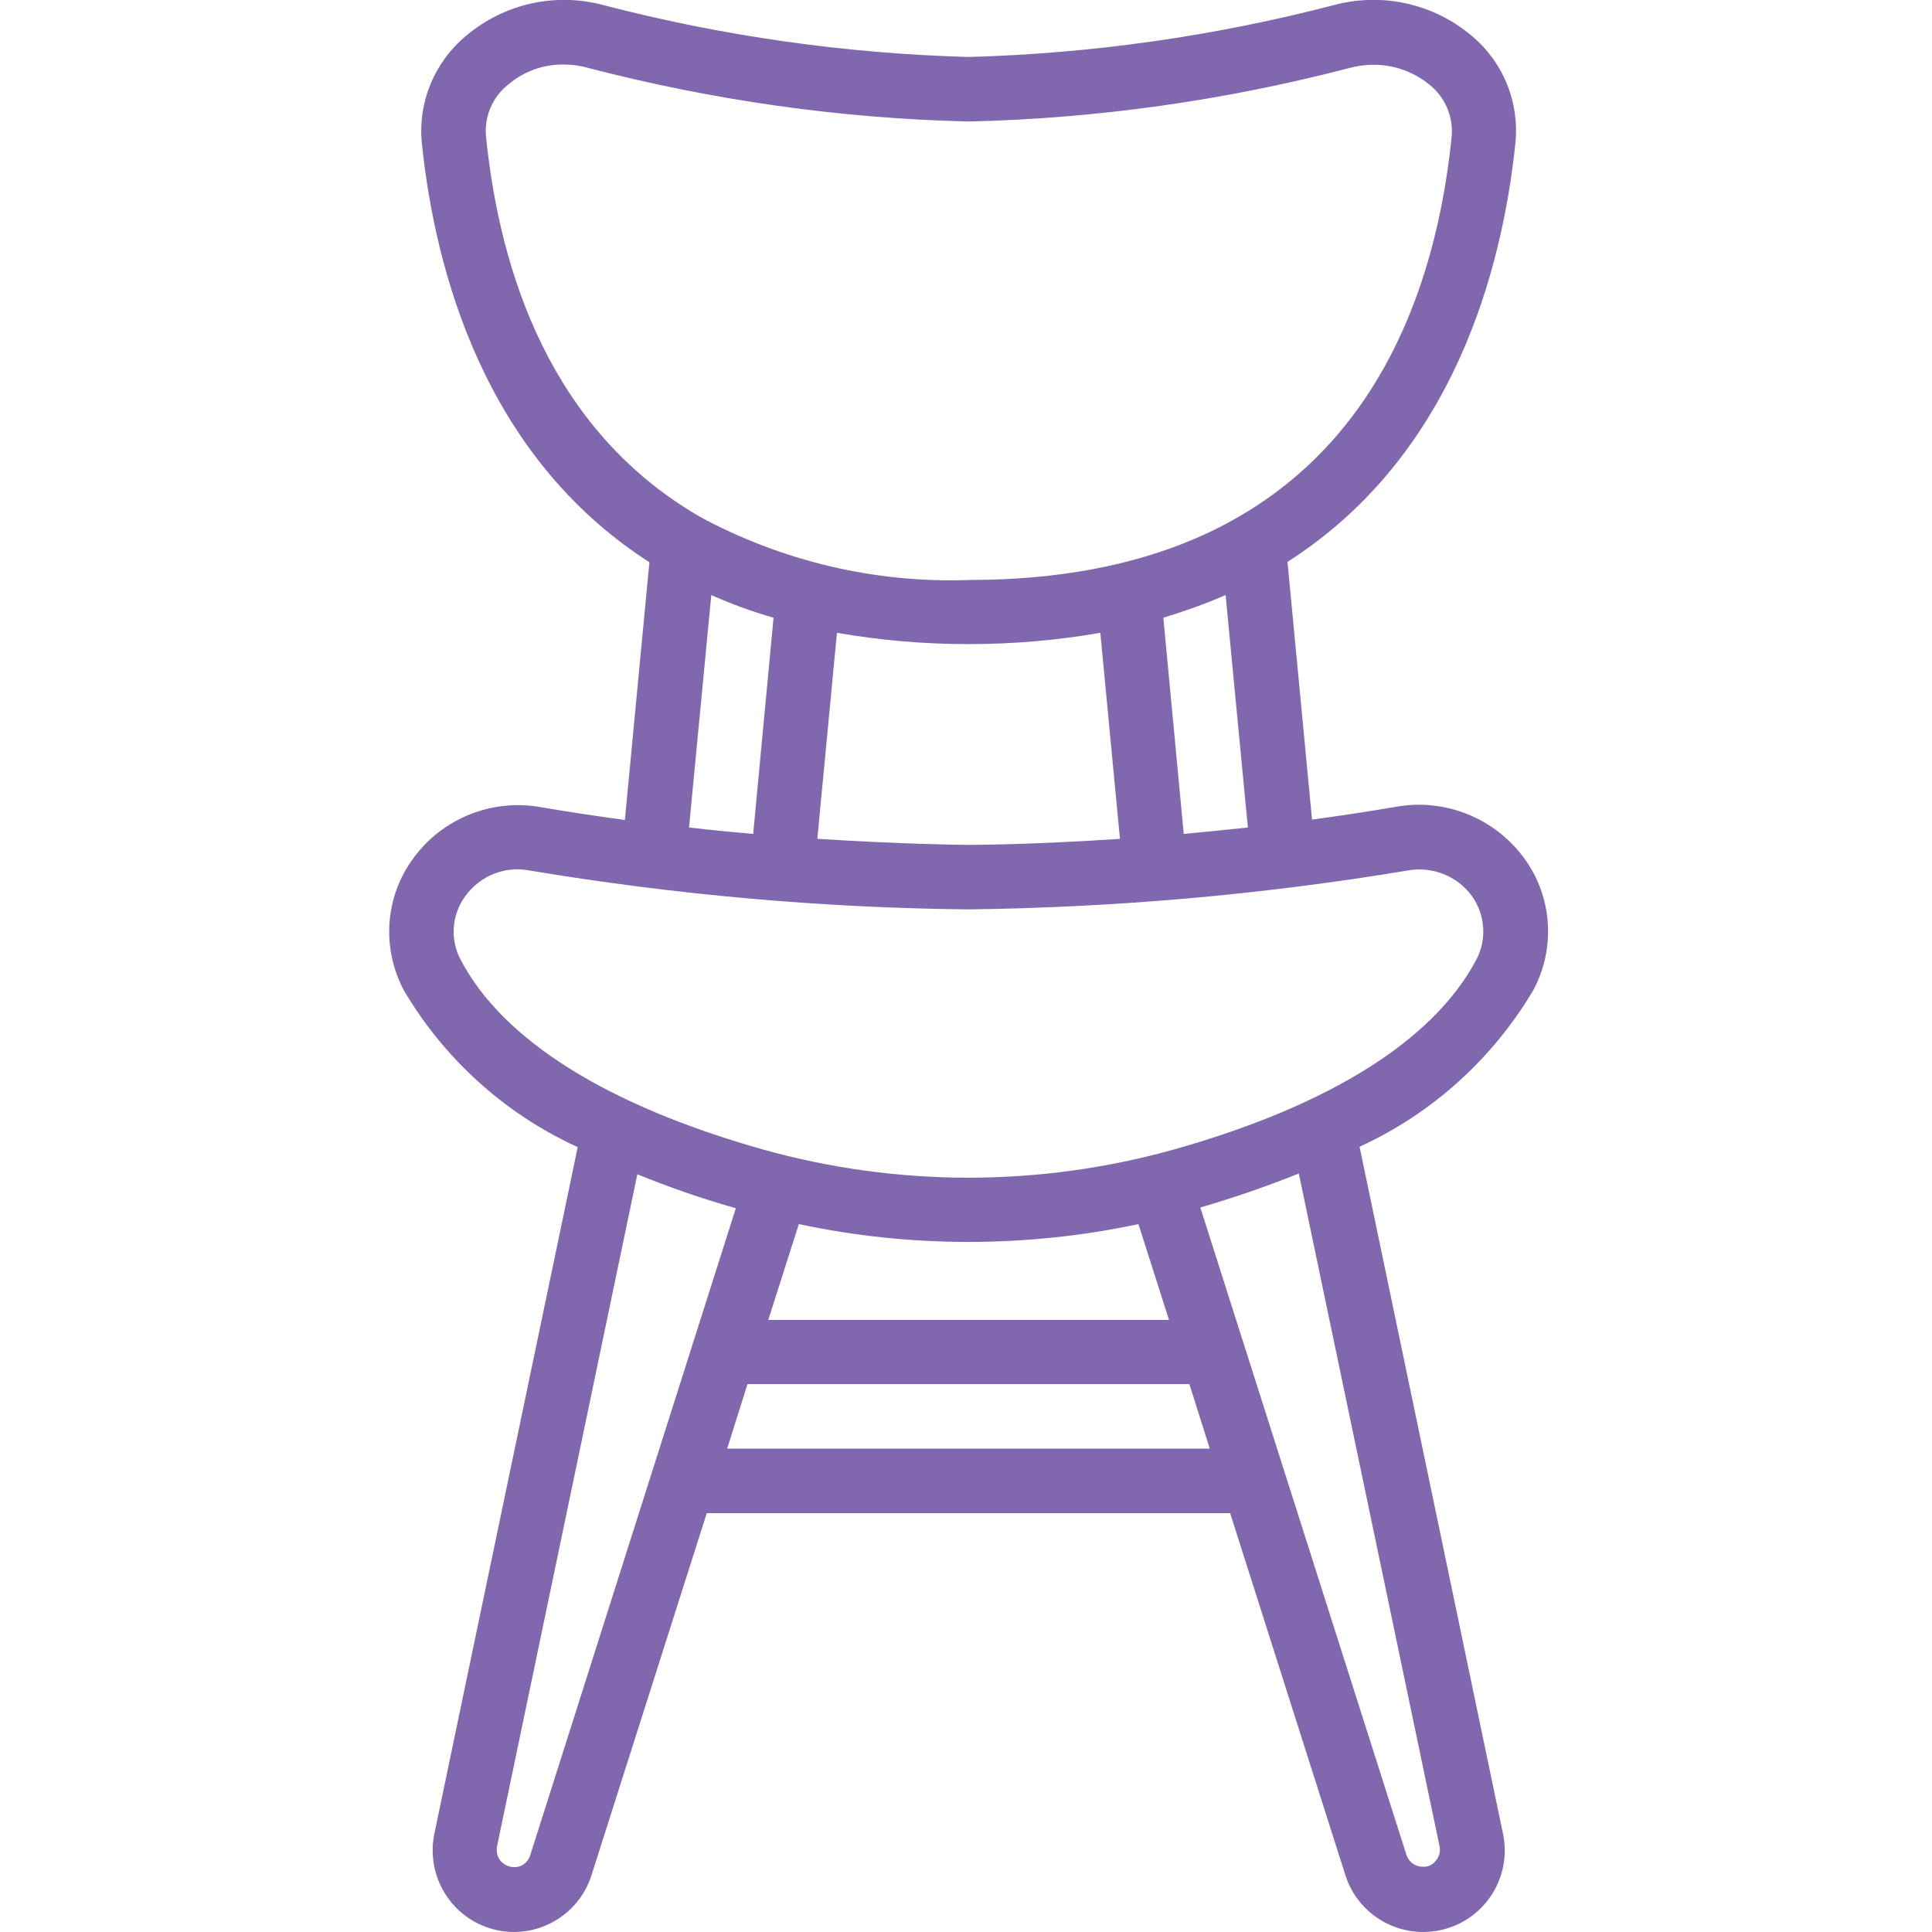 <?xml version="1.0" encoding="utf-8"?>
<!-- Generator: Adobe Illustrator 27.2.0, SVG Export Plug-In . SVG Version: 6.00 Build 0)  -->
<svg version="1.1" id="Ebene_1" xmlns="http://www.w3.org/2000/svg" xmlns:xlink="http://www.w3.org/1999/xlink" x="0px" y="0px"
	 viewBox="0 0 512 512" style="enable-background:new 0 0 512 512;" xml:space="preserve">
<style type="text/css">
	.st0{fill:#8167AE;}
</style>
<path class="st0" d="M370,213.8c-7.5,1.3-15,2.4-22.3,3.4l-6.5-68.3c43.9-28,56.9-77.3,60.4-111c1.1-10.9-3.3-21.6-11.7-28.5
	c-10.1-8.5-23.8-11.5-36.6-8c-31.6,8.2-64,12.8-96.6,13.7c-32.6-0.9-65-5.5-96.6-13.7c-12.8-3.5-26.4-0.5-36.6,8.1
	c-8.4,7-12.8,17.6-11.7,28.5c3.5,33.7,16.5,82.9,60.3,111l-6.5,68.3c-7.3-1-14.8-2.1-22.3-3.4c-13-2.3-26.1,3-33.8,13.6
	c-7.5,10.2-8.4,23.7-2.5,34.9c10.7,18.2,26.8,32.8,46.1,41.6l-38,182c-2.3,11.3,4.6,22.4,15.7,25.3s22.6-3.5,26-14.5l30.5-95.8H326
	l30.5,95.8c3.4,11,14.9,17.4,26.1,14.5c11.2-2.9,18.1-14.1,15.7-25.4l-38-182c19.2-8.8,35.3-23.3,46.1-41.6
	c5.9-11.1,5-24.7-2.5-34.9C396.1,216.8,383,211.5,370,213.8z M330.7,219.3c-5.9,0.6-11.5,1.2-17,1.7l-5.4-57.3
	c5.6-1.7,11.2-3.7,16.5-6L330.7,219.3z M256.7,170.7c11.7,0,23.4-1,34.9-3l5.2,54.6c-23.7,1.6-39.8,1.6-40.1,1.6
	c-0.3,0-16.4-0.1-40.1-1.6l5.2-54.6C233.3,169.7,244.9,170.7,256.7,170.7z M128.8,36.2c-0.5-5.3,1.7-10.5,5.9-13.8
	c4.1-3.5,9.4-5.4,14.8-5.3c2.1,0,4.3,0.3,6.4,0.9c33,8.6,66.8,13.4,100.9,14.2c34.1-0.8,67.9-5.6,100.9-14.2
	c7.4-2,15.3-0.4,21.2,4.5c4.1,3.3,6.3,8.5,5.8,13.8c-5.5,53.5-32.2,117.4-127.9,117.4c-24.9,0.9-49.7-5-71.6-16.9
	c-0.1-0.1-0.2-0.2-0.3-0.2C146.2,113.9,132.5,72.7,128.8,36.2z M188.5,157.7c5.4,2.4,10.9,4.4,16.5,6l-5.4,57.3
	c-5.5-0.5-11.1-1-17-1.7L188.5,157.7z M140.5,491.7c-0.6,1.9-2.3,3.2-4.3,3.1c-1.3,0-2.6-0.6-3.5-1.6c-0.9-1-1.2-2.4-1-3.8
	l37.2-178.2c8.6,3.5,17.3,6.5,26.1,9L140.5,491.7z M301.7,324.4l8.1,25.4H203.6l8.1-25.4C241.3,330.7,272,330.7,301.7,324.4z
	 M192.7,383.9l5.4-17.1h117.1l5.4,17.1H192.7z M381.5,489.3c0.3,1.4-0.1,2.8-1,3.8c-0.8,1.1-2.1,1.7-3.5,1.6c-2,0-3.7-1.3-4.3-3.2
	l-54.6-171.5c8.9-2.6,17.6-5.6,26.1-9L381.5,489.3z M391.2,254.4c-11.3,21.3-38.9,38.6-80,50.2c-35.7,10-73.4,10-109.1,0
	c-41.1-11.6-68.8-28.9-80-50.2c-2.9-5.4-2.4-12,1.2-16.9c3.9-5.4,10.5-8.1,17.1-6.8c38.4,6.4,77.3,9.9,116.3,10.3
	c39-0.5,77.8-3.9,116.3-10.3c6.5-1.2,13.2,1.4,17.1,6.8C393.6,242.4,394.1,249,391.2,254.4z"/>
</svg>
